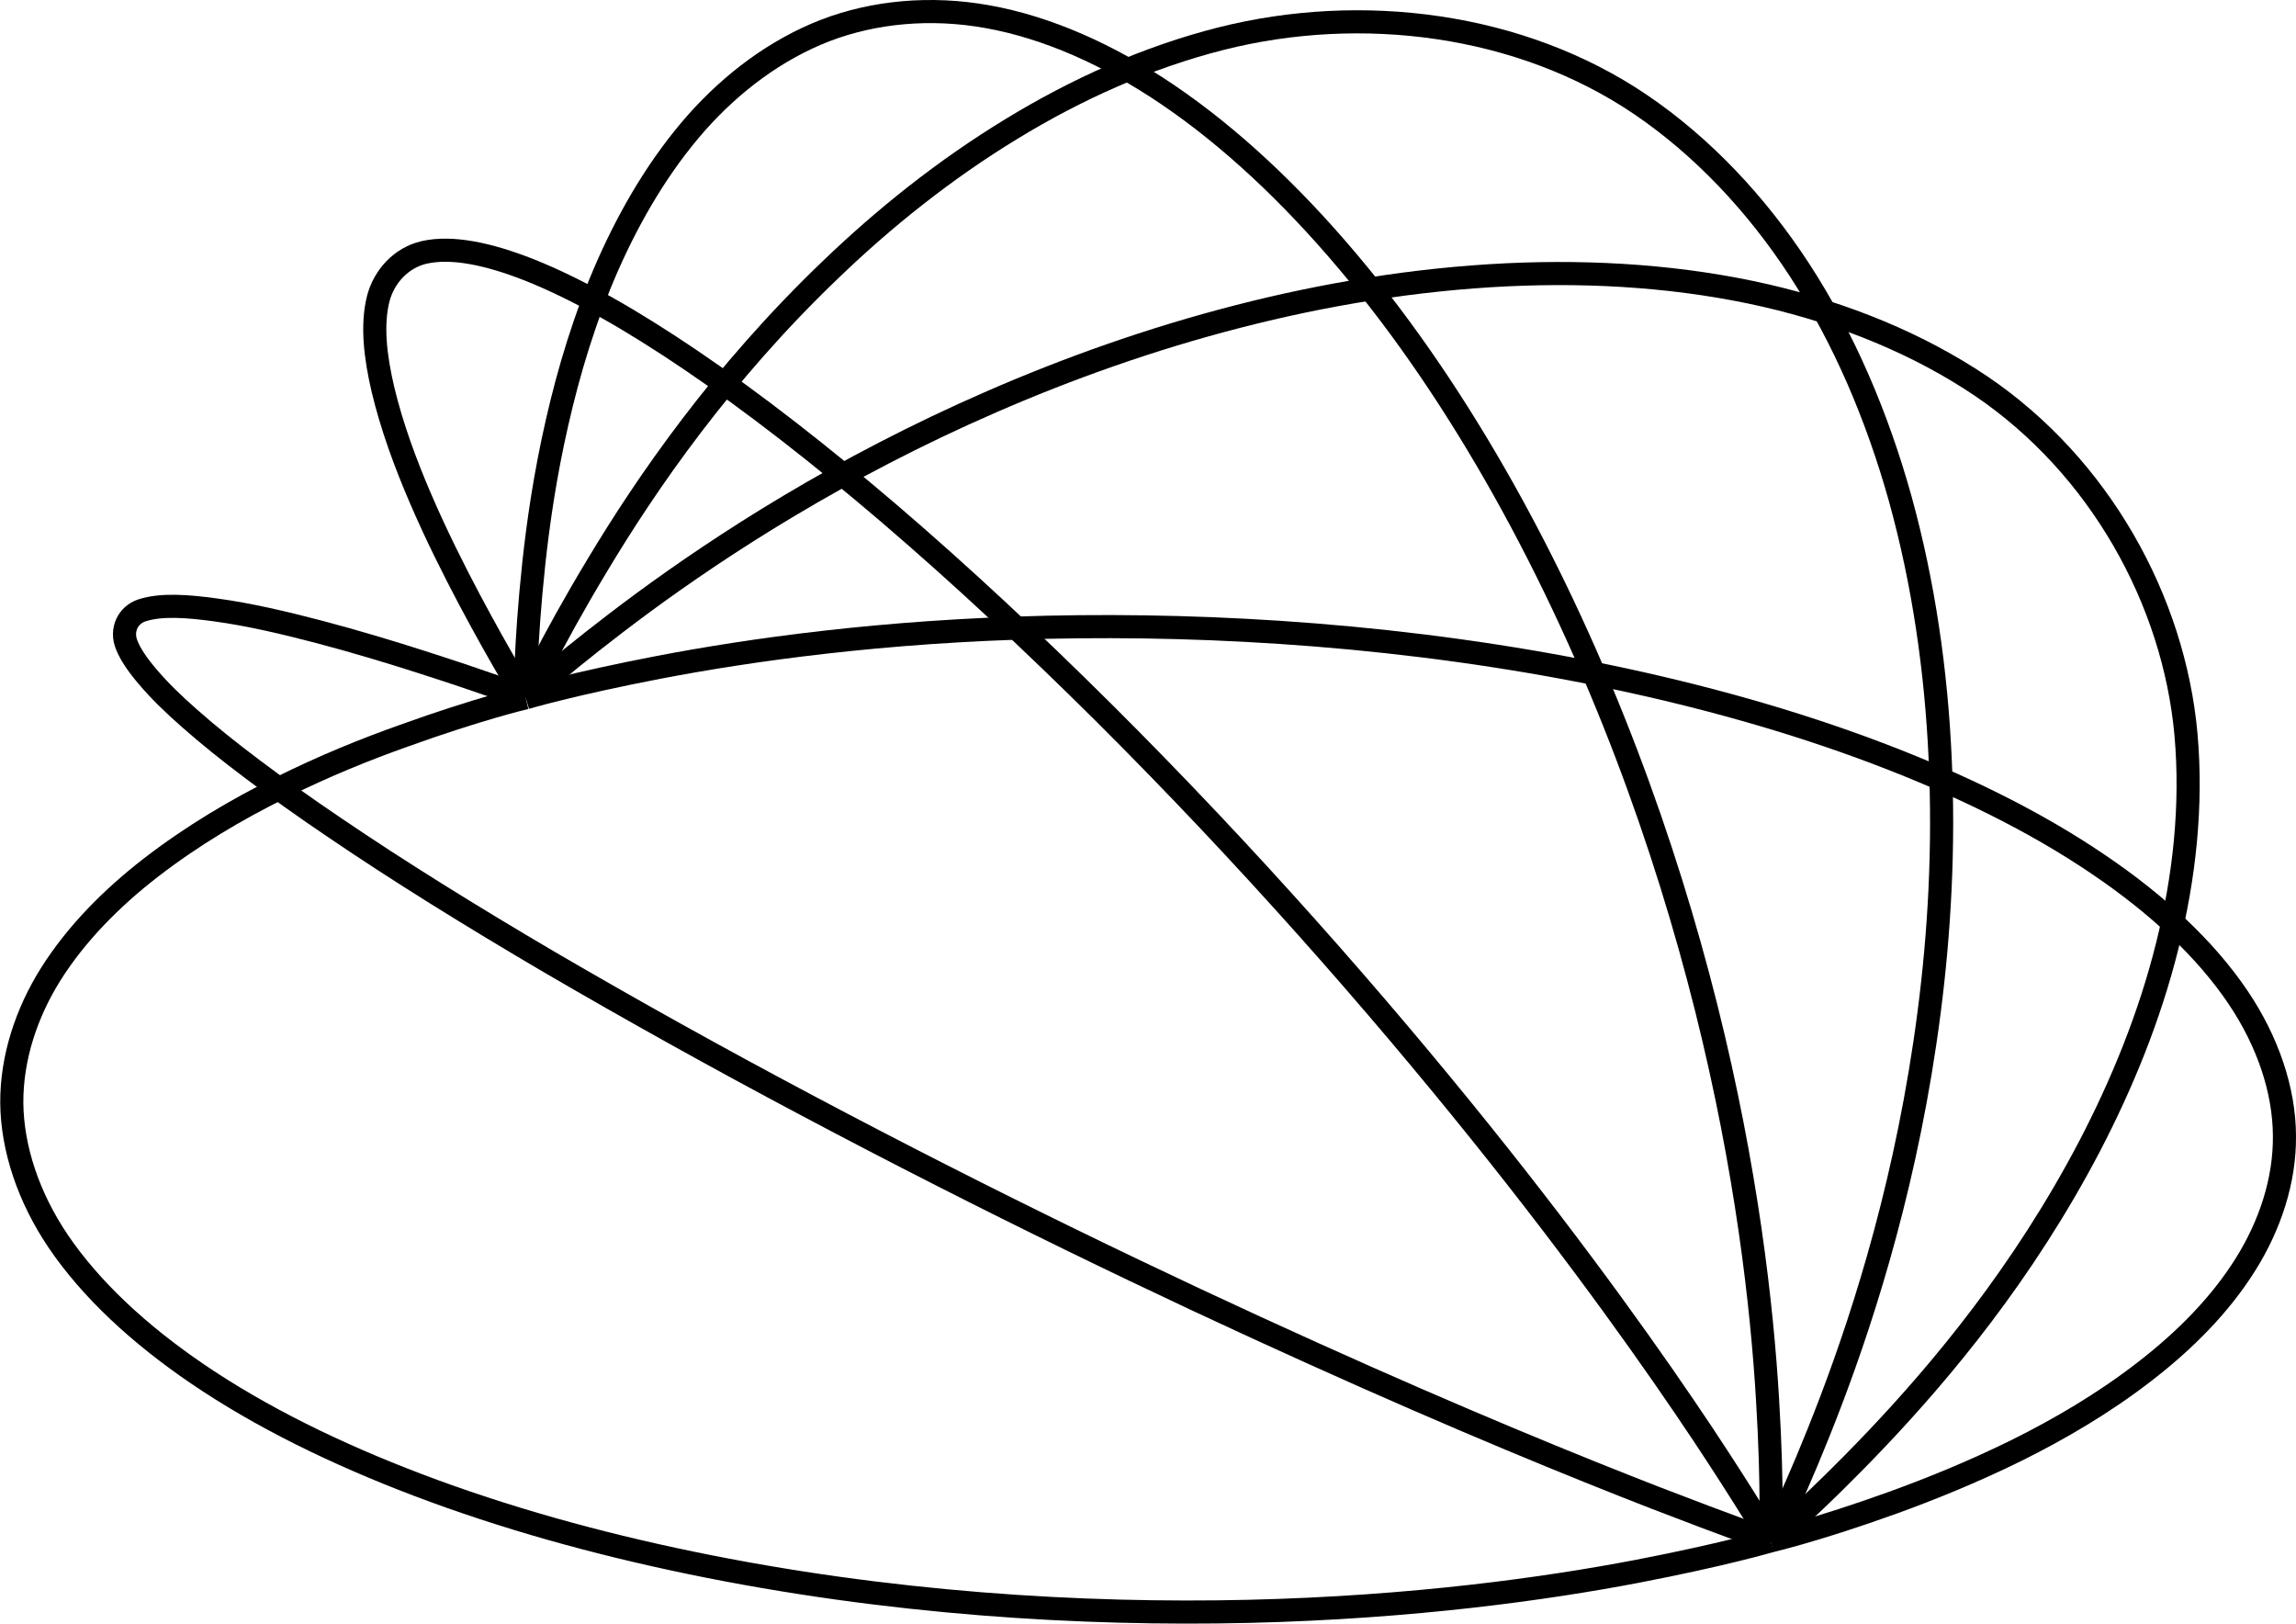 <?xml version="1.0" encoding="UTF-8"?>
<svg id="Layer_2" data-name="Layer 2" xmlns="http://www.w3.org/2000/svg" viewBox="0 0 99.36 70.25">
  <defs>
    <style>
      .cls-1 {
        fill: none;
        stroke: #000;
      }
    </style>
  </defs>
  <g id="Layer_1-2" data-name="Layer 1">
    <g>
      <path class="cls-1" d="M76.62,66.67s2.02-.47,5.29-1.65c1.57-.57,3.4-1.3,5.35-2.26,1.85-.92,3.78-2.04,5.58-3.44,1.68-1.3,3.23-2.84,4.34-4.62,1.04-1.66,1.7-3.6,1.68-5.56-.01-1.97-.72-4.08-2.01-5.99-1.4-2.08-3.49-4.02-6.03-5.74-2.75-1.87-6-3.46-9.53-4.8-3.74-1.42-7.74-2.53-11.81-3.37-8.51-1.75-16.93-2.26-24.16-2.1-7.15.16-12.92.99-16.79,1.73-3.75.72-5.78,1.32-5.78,1.32"/>
      <path class="cls-1" d="M76.62,66.67s1.82-1.49,4.61-4.43c2.73-2.88,6.31-7.12,9.21-12.67,1.38-2.65,2.58-5.56,3.35-8.65.74-2.96,1.08-6.07.81-9.13-.52-5.81-3.74-11.61-8.86-15.08-2.7-1.82-5.9-3.13-9.32-3.92-3.58-.82-7.39-1.08-11.21-.9-3.96.19-7.89.84-11.62,1.8-3.82.98-7.41,2.27-10.67,3.69-6.6,2.87-11.69,6.2-15.08,8.69-3.36,2.48-5.1,4.1-5.1,4.1"/>
      <path class="cls-1" d="M76.62,66.67s1.12-2.13,2.62-6.07c1.5-3.95,3.33-9.73,4.24-16.78.45-3.46.66-7.18.48-11.02-.17-3.74-.71-7.55-1.73-11.23-.99-3.54-2.43-6.94-4.37-9.91-1.86-2.85-4.2-5.33-6.87-7.14-5.2-3.52-12.07-4.38-18.14-2.85-3.21.81-6.28,2.2-9.08,3.91-2.91,1.77-5.52,3.87-7.8,6.06-4.75,4.54-8.01,9.3-10.11,12.8-2.14,3.55-3.11,5.74-3.11,5.74"/>
      <path class="cls-1" d="M76.62,66.67s.11-2.2-.13-6.13c-.24-4.03-.9-9.93-2.65-16.92-1.76-7.02-4.57-14.93-8.75-22.4-2-3.57-4.27-6.96-6.81-9.96-2.4-2.84-5-5.3-7.74-7.16-2.55-1.73-5.23-2.92-7.82-3.38-2.45-.44-4.9-.21-7.01.6-2.14.83-4.03,2.26-5.56,3.98-1.61,1.82-2.86,3.96-3.83,6.14-1.02,2.31-1.71,4.64-2.21,6.83-.52,2.27-.82,4.35-1.01,6.11-.39,3.64-.36,5.8-.36,5.8"/>
      <path class="cls-1" d="M76.62,66.67s-.97-1.66-2.91-4.59c-2.05-3.08-5.25-7.62-9.62-13.06-4.5-5.6-10.06-11.95-16.34-18.2-3.03-3.01-6.14-5.92-9.27-8.6-2.95-2.52-5.85-4.79-8.63-6.67-2.5-1.69-4.83-3.03-6.94-3.87-1.77-.7-3.36-1.03-4.55-.76-1,.23-1.74,1.04-1.99,2-.29,1.14-.13,2.51.2,3.92.38,1.6.97,3.2,1.62,4.71.7,1.63,1.45,3.11,2.12,4.38,1.43,2.69,2.42,4.26,2.42,4.26"/>
      <path class="cls-1" d="M76.62,66.67s-1.77-.62-4.98-1.86c-3.4-1.32-8.48-3.39-14.79-6.24-6.53-2.94-14.13-6.6-21.98-10.77-3.79-2.01-7.53-4.09-11.11-6.18-3.37-1.98-6.5-3.92-9.28-5.81-1.29-.87-2.48-1.72-3.57-2.54-1.01-.76-1.92-1.49-2.71-2.19-.72-.63-1.33-1.23-1.81-1.8-.42-.49-.74-.95-.91-1.38-.26-.65.06-1.29.66-1.49.83-.27,1.95-.19,3.19-.02,1.47.2,2.99.56,4.48.95,1.63.43,3.14.89,4.45,1.31,2.81.9,4.49,1.53,4.49,1.53"/>
      <path class="cls-1" d="M76.62,66.67s-2.03.6-5.78,1.32c-3.87.74-9.65,1.56-16.79,1.73-7.23.17-15.66-.34-24.16-2.1-4.07-.84-8.07-1.95-11.81-3.37-3.53-1.34-6.78-2.93-9.53-4.8-2.53-1.72-4.62-3.66-6.03-5.74-1.29-1.91-1.99-4.02-2.01-5.99-.01-1.96.64-3.9,1.68-5.56,1.12-1.78,2.66-3.32,4.34-4.62,1.8-1.39,3.72-2.52,5.58-3.44,1.94-.97,3.77-1.7,5.35-2.26,3.27-1.18,5.29-1.65,5.29-1.65"/>
    </g>
  </g>
</svg>